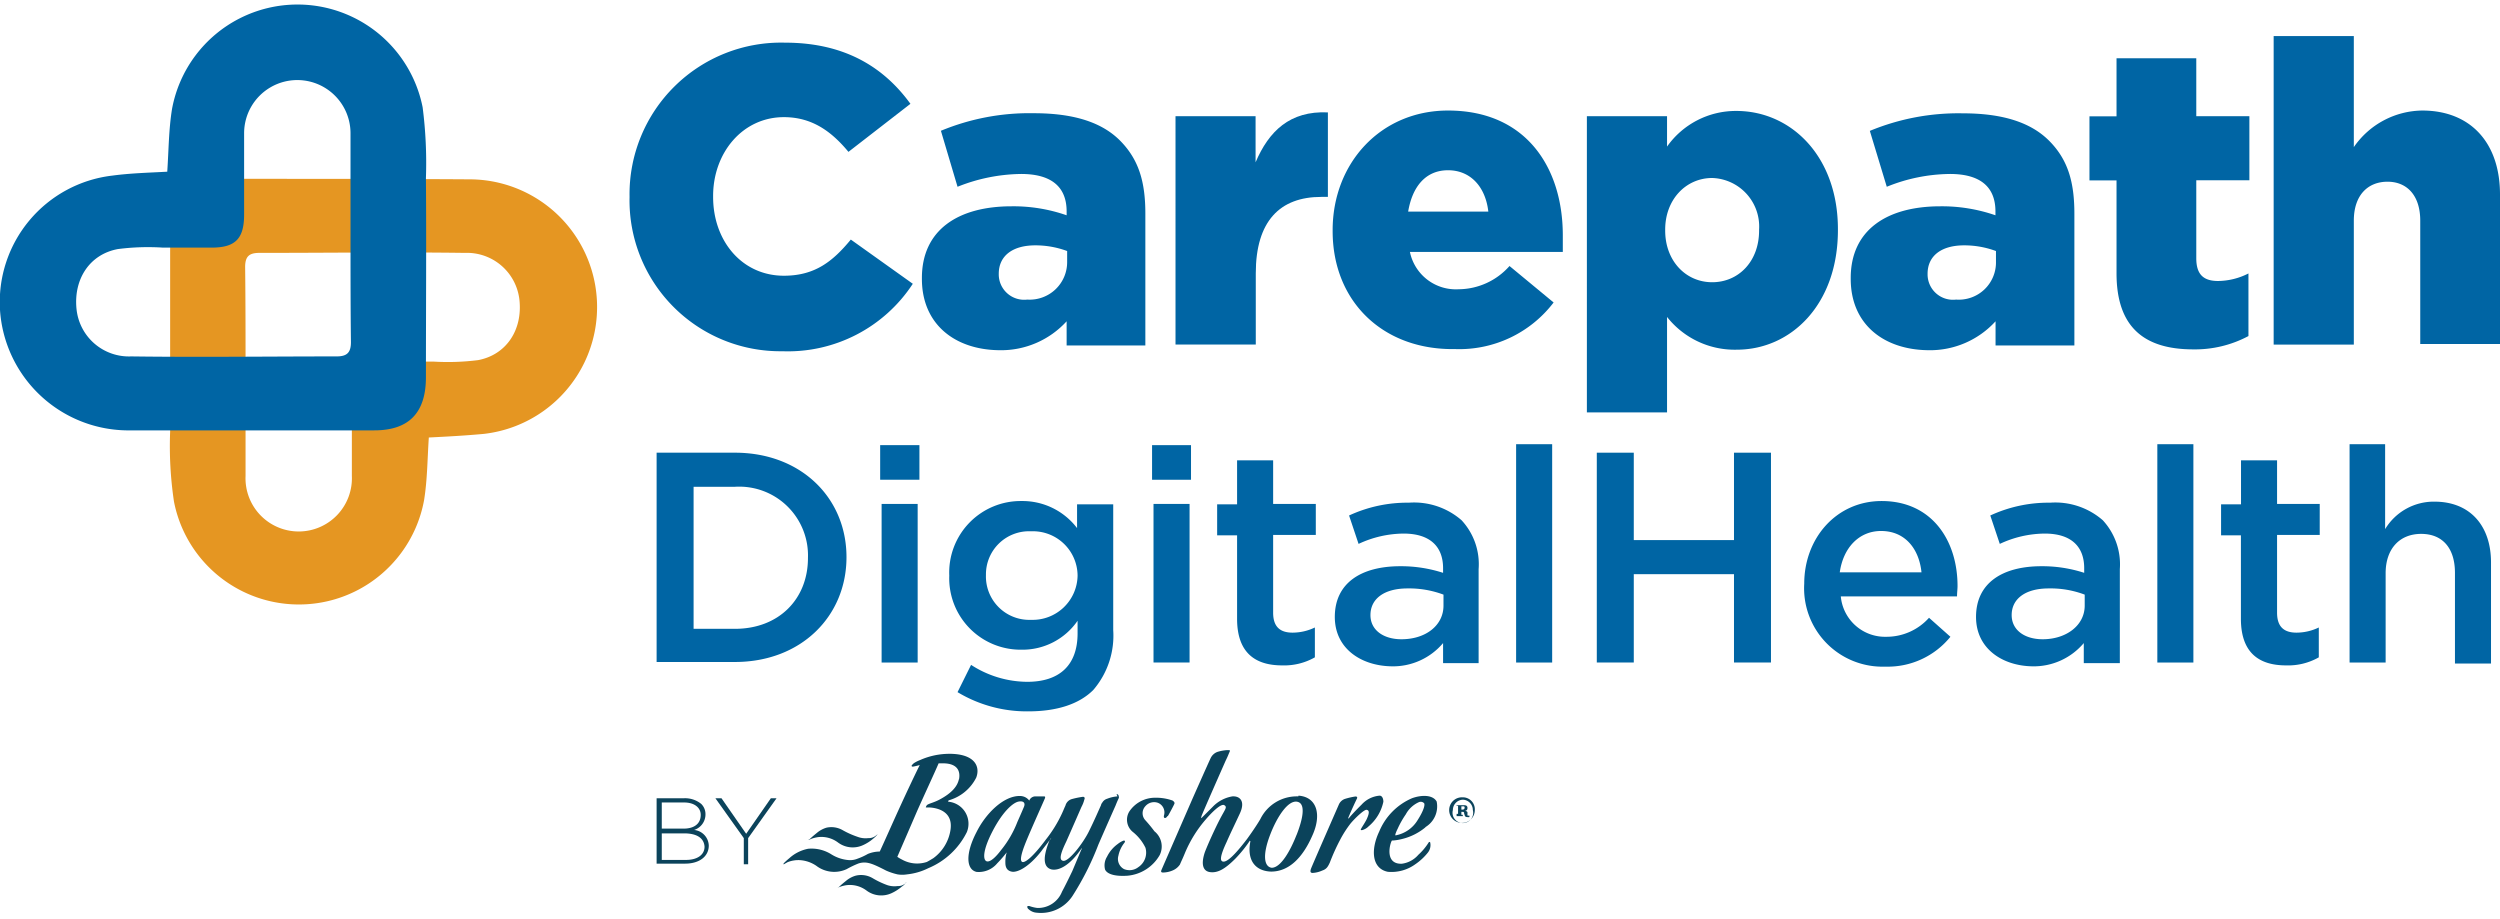 <svg xmlns="http://www.w3.org/2000/svg" viewBox="0 0 242 89"><defs><style>.a{fill:#0065a4;}.b{fill:#0b435b;}.c{fill:#e59622;}</style></defs><path class="a" d="M60.94,19.11V19A14.67,14.67,0,0,1,76,4.13c5.83,0,9.6,2.43,12.13,5.92l-6,4.65c-1.66-2-3.54-3.36-6.25-3.36-4,0-6.85,3.45-6.85,7.63v.09c0,4.27,2.8,7.63,6.85,7.63,3,0,4.73-1.38,6.48-3.5l6,4.28A14.45,14.45,0,0,1,75.73,34,14.6,14.6,0,0,1,60.94,19.11Z"/><path class="a" d="M89.24,27v-.09c0-4.64,3.49-6.94,8.68-6.94a15.63,15.63,0,0,1,5.33.87v-.37c0-2.34-1.42-3.63-4.41-3.63a17,17,0,0,0-6.15,1.24l-1.61-5.42a22.37,22.37,0,0,1,9-1.7c3.95,0,6.66.92,8.4,2.71s2.39,3.91,2.39,7V33.44h-7.62V31.1a8.59,8.59,0,0,1-6.53,2.8C92.41,33.85,89.24,31.37,89.24,27Zm14.06-1.66V24.3a8.82,8.82,0,0,0-3.08-.55c-2.25,0-3.54,1.05-3.54,2.75v.09A2.46,2.46,0,0,0,99.44,29,3.63,3.63,0,0,0,103.3,25.35Z"/><path class="a" d="M113.77,11.25h7.77v4.46c1.28-3,3.31-5,7-4.83v8.18h-.64c-4,0-6.34,2.34-6.34,7.4v6.89h-7.77V11.25Z"/><path class="a" d="M129,22.37v-.09c0-6.48,4.64-11.58,11.17-11.58,7.62,0,11.11,5.6,11.11,12.08,0,.51,0,1.06,0,1.61h-14.8A4.54,4.54,0,0,0,141.2,28a6.63,6.63,0,0,0,4.92-2.25l4.27,3.53a11.48,11.48,0,0,1-9.56,4.51C133.9,33.9,129,29.21,129,22.37Zm15.07-1.89c-.28-2.43-1.75-4-3.9-4s-3.45,1.56-3.86,4Z"/><path class="a" d="M153.61,11.25h7.76v2.94a8.15,8.15,0,0,1,6.71-3.45c5.28,0,9.83,4.37,9.83,11.44v.1c0,7.21-4.55,11.57-9.79,11.57a8.34,8.34,0,0,1-6.75-3.17v9.24h-7.76Zm16.67,11.07v-.09a4.7,4.7,0,0,0-4.54-5c-2.53,0-4.55,2.07-4.55,5v.09c0,2.94,2,5,4.55,5S170.28,25.31,170.28,22.32Z"/><path class="a" d="M179.15,27v-.09c0-4.64,3.49-6.94,8.68-6.94a15.81,15.81,0,0,1,5.33.87v-.37c0-2.34-1.42-3.63-4.41-3.63a16.6,16.6,0,0,0-6.11,1.24L181,12.67a22.4,22.4,0,0,1,9-1.7c3.95,0,6.66.92,8.41,2.71s2.39,3.91,2.39,7V33.44h-7.63V31.1a8.58,8.58,0,0,1-6.52,2.8C182.32,33.85,179.15,31.37,179.15,27Zm14.06-1.66V24.3a8.82,8.82,0,0,0-3.08-.55c-2.25,0-3.54,1.05-3.54,2.75v.09A2.46,2.46,0,0,0,189.35,29,3.6,3.6,0,0,0,193.21,25.35Z"/><path class="a" d="M204.88,26.46v-9h-2.62v-6.2h2.62V5.64h7.72v5.61h5.14v6.2H212.6V25c0,1.56.69,2.2,2.11,2.2a6.62,6.62,0,0,0,2.94-.73v6.06a11,11,0,0,1-5.37,1.29C207.63,33.81,204.88,31.74,204.88,26.46Z"/><path class="a" d="M220.09,3.49h7.76V14.24a8.16,8.16,0,0,1,6.62-3.54c4.68,0,7.53,3.12,7.53,8.13V33.3h-7.72V21.36c0-2.44-1.28-3.77-3.17-3.77s-3.26,1.29-3.26,3.77v12h-7.76Z"/><path class="a" d="M63.56,43.82h7.58c6.39,0,10.8,4.37,10.8,10.11v0c0,5.74-4.41,10.15-10.8,10.15H63.56ZM67.14,47V60.87h4c4.27,0,7.07-2.9,7.07-6.85v0a6.66,6.66,0,0,0-7.07-6.9h-4Z"/><path class="a" d="M85.2,43.09H89v3.35H85.2Zm.14,5.69h3.49V64.13H85.34Z"/><path class="a" d="M92.69,67,94,64.36A10.09,10.09,0,0,0,99.44,66c3.12,0,4.87-1.61,4.87-4.69V60.09a6.47,6.47,0,0,1-5.42,2.8,6.91,6.91,0,0,1-7-7.17v0a6.92,6.92,0,0,1,7-7.22,6.64,6.64,0,0,1,5.37,2.62v-2.3h3.5V61a8.07,8.07,0,0,1-1.93,5.79c-1.38,1.38-3.54,2.07-6.3,2.07A13,13,0,0,1,92.69,67Zm11.62-11.3h0a4.32,4.32,0,0,0-4.5-4.27,4.17,4.17,0,0,0-4.37,4.23v0A4.2,4.2,0,0,0,99.81,60,4.35,4.35,0,0,0,104.31,55.72Z"/><path class="a" d="M111.52,43.09h3.77v3.35h-3.77Zm.14,5.69h3.49V64.13h-3.49Z"/><path class="a" d="M119.75,59.9V51.82h-1.93v-3h1.93V44.56h3.49v4.22h4.13v3h-4.13v7.53c0,1.38.69,1.93,1.88,1.93a5,5,0,0,0,2.16-.5v2.89a6,6,0,0,1-3.17.78C121.58,64.41,119.75,63.26,119.75,59.9Z"/><path class="a" d="M129.21,59.72v0c0-3.3,2.57-4.91,6.34-4.91a13.24,13.24,0,0,1,4.14.64V55c0-2.16-1.34-3.35-3.82-3.35a10.41,10.41,0,0,0-4.36,1l-.92-2.75a13.4,13.4,0,0,1,5.79-1.24,7,7,0,0,1,5.1,1.7,6.25,6.25,0,0,1,1.65,4.73v9.1h-3.44V62.25a6.34,6.34,0,0,1-5,2.25C131.78,64.45,129.21,62.8,129.21,59.72Zm10.52-1.1V57.56a9.46,9.46,0,0,0-3.49-.6c-2.25,0-3.58,1-3.58,2.58v0c0,1.47,1.28,2.34,3,2.34C138,61.88,139.73,60.55,139.73,58.62Z"/><path class="a" d="M146.76,43h3.49V64.13h-3.49Z"/><path class="a" d="M154.57,43.82h3.58v8.46h9.7V43.82h3.58V64.13h-3.58V55.58h-9.7v8.55h-3.58Z"/><path class="a" d="M174.65,56.5h0c0-4.41,3.12-8,7.49-8,4.87,0,7.35,3.82,7.35,8.23,0,.32-.05.64-.05,1H178.19a4.3,4.3,0,0,0,4.41,3.91,5.51,5.51,0,0,0,4.13-1.84l2.07,1.84a7.81,7.81,0,0,1-6.3,2.89A7.59,7.59,0,0,1,174.65,56.5ZM186,55.4c-.23-2.25-1.57-4-3.91-4-2.16,0-3.67,1.65-4,4Z"/><path class="a" d="M191.28,59.72v0c0-3.3,2.57-4.91,6.34-4.91a13.12,13.12,0,0,1,4.13.64V55c0-2.16-1.33-3.35-3.81-3.35a10.38,10.38,0,0,0-4.36,1l-.92-2.75a13.4,13.4,0,0,1,5.79-1.24,7,7,0,0,1,5.1,1.7,6.29,6.29,0,0,1,1.65,4.73v9.1h-3.49V62.25a6.34,6.34,0,0,1-5,2.25C193.85,64.45,191.28,62.8,191.28,59.72Zm10.52-1.1V57.56a9.31,9.31,0,0,0-3.49-.6c-2.25,0-3.58,1-3.58,2.58v0c0,1.47,1.28,2.34,3,2.34C200,61.88,201.8,60.55,201.8,58.62Z"/><path class="a" d="M208.83,43h3.49V64.13h-3.49Z"/><path class="a" d="M216.92,59.9V51.82H215v-3h1.93V44.56h3.49v4.22h4.13v3h-4.13v7.53c0,1.38.69,1.93,1.88,1.93a5,5,0,0,0,2.16-.5v2.89a6,6,0,0,1-3.17.78C218.75,64.41,216.92,63.26,216.92,59.9Z"/><path class="a" d="M227.39,43h3.49v8.22a5.5,5.5,0,0,1,4.78-2.66c3.45,0,5.47,2.34,5.47,5.88v9.79h-3.49V55.45c0-2.39-1.2-3.77-3.27-3.77s-3.44,1.42-3.44,3.81v8.64h-3.49V43Z"/><path class="b" d="M63.56,77.27h2.66a2.48,2.48,0,0,1,1.66.55,1.38,1.38,0,0,1,.41,1h0a1.58,1.58,0,0,1-1.1,1.52,1.57,1.57,0,0,1,1.42,1.51h0c0,1.06-.92,1.75-2.29,1.75H63.56V77.27Zm4.27,1.61c0-.69-.6-1.2-1.61-1.2H64.06v2.53h2.12c1,0,1.65-.46,1.65-1.33Zm-1.61,1.79H64.06v2.57h2.35c1.1,0,1.79-.5,1.79-1.28h0C68.15,81.13,67.46,80.67,66.22,80.67Z"/><path class="b" d="M72,81.13l-2.75-3.86h.59l2.39,3.44,2.39-3.44h.55l-2.75,3.86v2.53H72V81.13Z"/><path class="b" d="M108.17,77.09a3.36,3.36,0,0,0-1,.23.79.79,0,0,0-.46.36.65.65,0,0,0-.14.28c-.23.5-.64,1.47-1.19,2.57s-1.89,2.85-2.44,2.8-.14-1,.28-1.88c.59-1.33,1.47-3.35,1.47-3.35a2.89,2.89,0,0,0,.27-.69c.09-.19,0-.28-.13-.28a8.17,8.17,0,0,0-1.11.23.9.9,0,0,0-.59.64c-.1.19-.14.33-.33.74a12.42,12.42,0,0,1-1.56,2.53c-1.33,1.79-2.07,2.29-2.3,2.16s-.09-.79.37-1.93,1.79-4.09,1.84-4.23,0-.18-.09-.18-.55,0-.87,0a.64.64,0,0,0-.56.41c0,.1,0,0,0,0s-.28-.45-.92-.45c-1.61,0-3.31,1.74-4.18,3.49-1.1,2.11-1,3.63,0,3.86a2.32,2.32,0,0,0,2-.83,12.1,12.1,0,0,0,.92-1.06s.09-.09,0,0a3.12,3.12,0,0,0-.13,1c0,.41.13.78.64.87s1.61-.41,2.85-2c.23-.33.64-.83.83-1.11s.09,0,0,0a1.48,1.48,0,0,0-.09.18c-.41,1.06-.78,2.44.23,2.71.64.14,1.7-.27,2.89-2,0,0,.14-.14,0,.09l-.87,2.07c-.33.69-.69,1.42-1,2a2.49,2.49,0,0,1-2.39,1.57,3.61,3.61,0,0,1-.78-.19c-.14,0-.19,0-.19.09a.31.31,0,0,0,.14.23,1.26,1.26,0,0,0,.78.33,3.65,3.65,0,0,0,3.45-1.61,27.3,27.3,0,0,0,2.52-5c.74-1.7,1.66-3.77,1.66-3.77.18-.46.32-.74.32-.74,0-.27-.09-.36-.23-.36M96.91,82.28c-.41.55-1,1.19-1.38,1.1s-.45-1,.56-2.94,2-2.76,2.52-2.85.65.18.51.51-.23.55-.64,1.47a10,10,0,0,1-1.57,2.71"/><path class="b" d="M113,79c-.09.14-.14.18-.23.18s-.14-.09-.09-.27a1,1,0,0,0-.6-1.2,1.11,1.11,0,0,0-1.2.32,1,1,0,0,0,0,1.38,13.28,13.28,0,0,1,.87,1.06,1.88,1.88,0,0,1,.51,2.3,4,4,0,0,1-3.13,2c-1.38.09-2-.23-2.16-.6a1.59,1.59,0,0,1,.19-1.24,3.3,3.3,0,0,1,1.05-1.24,2.12,2.12,0,0,1,.55-.32c.1,0,.19,0,.1.19a2.92,2.92,0,0,0-.6,1.28,1.11,1.11,0,0,0,.55,1.29,1.39,1.39,0,0,0,1.38-.19,1.69,1.69,0,0,0,.69-1.88,4.44,4.44,0,0,0-1.2-1.51,1.52,1.52,0,0,1-.36-2,3,3,0,0,1,2.52-1.33,4.78,4.78,0,0,1,1.66.27c.13.09.23.19.18.32s-.51,1-.64,1.2"/><path class="b" d="M132.47,80a1.33,1.33,0,0,1-.64.36c-.18,0-.09-.09-.05-.18s.33-.51.51-.87c.32-.69.23-.88,0-.92s-1.1.78-1.56,1.33a10.56,10.56,0,0,0-1,1.56,19.86,19.86,0,0,0-1,2.21c-.19.41-.32.64-.74.78a2.63,2.63,0,0,1-.92.23c-.27,0-.23-.19-.18-.37s2.39-5.51,2.71-6.25a1,1,0,0,1,.6-.55,7,7,0,0,1,1-.23c.14,0,.23.05.14.23s-.51,1.06-.83,1.84c0,0,0,.14.09,0s.69-.78,1.2-1.28a2.64,2.64,0,0,1,1.75-.87c.23,0,.36.27.36.59A4.26,4.26,0,0,1,132.47,80"/><path class="b" d="M138,80.07a5.61,5.61,0,0,1-2.3,1.15,5.23,5.23,0,0,1-.83.14c-.14,0-.14,0-.18.09-.19.41-.6,2.21,1,2.16a2.55,2.55,0,0,0,1.61-.87,5.46,5.46,0,0,0,1-1.2s.09-.09.14,0a1.16,1.16,0,0,1-.23,1A5.52,5.52,0,0,1,137,83.66a3.93,3.93,0,0,1-2.66.73c-1.57-.32-1.66-2.16-.83-3.9a6,6,0,0,1,3.17-3.22c.87-.32,2-.37,2.39.32a2.34,2.34,0,0,1-1.1,2.48m-.6-2.43a2.67,2.67,0,0,0-1.29,1.19,8.6,8.6,0,0,0-.78,1.38,3.91,3.91,0,0,0-.23.55c0,.09,0,.14.09.09a3.15,3.15,0,0,0,2.07-1.47c.64-1,.74-1.56.6-1.65a.45.45,0,0,0-.46-.09"/><path class="b" d="M84.88,80.81l0,0a1.45,1.45,0,0,1-.18.14,1.07,1.07,0,0,1-.65.18A2.19,2.19,0,0,1,83,81a8.34,8.34,0,0,1-1.43-.64A2.2,2.2,0,0,0,80,80.12a2.6,2.6,0,0,0-.92.5c-.23.19-.46.37-.69.6l-.14.09.05,0,.18-.09a3.25,3.25,0,0,1,.74-.19,2.69,2.69,0,0,1,1.88.51,2.38,2.38,0,0,0,2.44.27,4.07,4.07,0,0,0,1-.64,3.12,3.12,0,0,0,.42-.41"/><path class="b" d="M87.72,85.45l0,0a1.27,1.27,0,0,1-.19.14,1,1,0,0,1-.64.18,2.18,2.18,0,0,1-1-.09A8.34,8.34,0,0,1,84.46,85a2.2,2.2,0,0,0-1.65-.23,2.6,2.6,0,0,0-.92.5c-.23.19-.46.37-.69.6l-.14.09,0,0,.18-.09a3.25,3.25,0,0,1,.74-.19,2.69,2.69,0,0,1,1.88.51,2.38,2.38,0,0,0,2.44.27,4.28,4.28,0,0,0,1-.64,1.32,1.32,0,0,0,.41-.41"/><path class="b" d="M92.82,75.43c-.13.64-.64,1.33-1.93,2-.45.23-.82.32-1,.41a.4.4,0,0,0-.27.32s.09,0,.23,0,2.48,0,2.16,2.16a4.16,4.16,0,0,1-1.66,2.75c-.23.14-.46.28-.64.37a3,3,0,0,1-2.39-.23,3.4,3.4,0,0,1-.46-.27c.32-.74,1-2.3,1.93-4.46.78-1.75,1.7-3.72,2.07-4.59,0,0,0,0,.14,0h.27c1.52,0,1.7.87,1.56,1.56m-1-2.48a7,7,0,0,0-2.76.6,3.24,3.24,0,0,0-.55.27.93.93,0,0,0-.28.28s0,.09.1.09.46-.09.64-.14,0,0,0,.09c-.37.74-1.2,2.49-1.89,4s-1.42,3.17-1.93,4.27a3.07,3.07,0,0,0-1.15.23,6.09,6.09,0,0,1-1,.46,1.9,1.9,0,0,1-.82.14,3.73,3.73,0,0,1-1.7-.55,3.58,3.58,0,0,0-2.26-.55,3.79,3.79,0,0,0-1.83.92,7.18,7.18,0,0,0-.55.5l0,.1s.23-.14.41-.23a2.87,2.87,0,0,1,1.15-.19,3.17,3.17,0,0,1,1.61.55,2.86,2.86,0,0,0,2.94.32,9.43,9.43,0,0,1,1.15-.55c.74-.23,1.29,0,2.39.55l.27.14a6,6,0,0,0,1.11.37,2.83,2.83,0,0,0,.92,0,6,6,0,0,0,2.06-.6,7.27,7.27,0,0,0,3.73-3.49,2.14,2.14,0,0,0-1.75-2.94c-.14,0,0-.14,0-.14a4.29,4.29,0,0,0,2.66-2.2c.42-1.11-.18-2.35-2.75-2.3"/><path class="b" d="M125.67,77.09a3.93,3.93,0,0,0-3.67,2.2c-.51.87-1.29,1.93-1.29,1.93-1.19,1.56-2,2.34-2.39,2.16-.18-.09-.27-.41.42-1.88.36-.83.73-1.57,1.28-2.76s0-1.7-.73-1.65a3.42,3.42,0,0,0-1.89,1c-.36.36-.82.82-1,1s-.14.09-.09-.1,2.34-5.37,2.34-5.37c.23-.46.28-.64.37-.83s0-.18-.19-.18a3.85,3.85,0,0,0-1,.18,1.18,1.18,0,0,0-.64.6c-.14.28-1.75,3.91-1.75,3.91s-2.94,6.75-3,6.89-.09.27.14.27a2.46,2.46,0,0,0,1-.23,1.58,1.58,0,0,0,.64-.55c.09-.23.28-.6.5-1.15a12,12,0,0,1,2-3.21c.55-.65,1.47-1.57,1.79-1.38s.09.37-.41,1.33-1.15,2.39-1.47,3.22c-.37,1.1-.23,1.83.5,1.93s1.43-.28,2.44-1.29a12.28,12.28,0,0,0,1.38-1.7c0-.09.09,0,.09,0-.37,1.88.5,2.89,2,2.94,1.75,0,3.08-1.38,4-3.5.91-2,.45-3.72-1.34-3.85m-.18,3.76C124.94,82.28,124,84,123.1,84c-.73-.1-.92-1.2-.14-3.22.69-1.79,1.75-3.35,2.62-3.17s.51,1.75-.09,3.26"/><path class="b" d="M141.57,77.18a1.24,1.24,0,1,0,1.19,1.24,1.16,1.16,0,0,0-1.19-1.24Zm0,.23a1,1,0,0,1,1,1,1,1,0,1,1-1.93,0,1,1,0,0,1,1-1ZM141,78h.14a0,0,0,0,1,0,0v.78s0,0-.1,0H141V79h.6v-.13l-.14,0s0,0,0,0v-.28h.13a.12.12,0,0,1,.14.14.17.17,0,0,0,.05.14.21.21,0,0,0,.23.22.49.49,0,0,0,.23,0v-.14s0,0-.1,0-.09,0-.09-.14,0-.14,0-.18-.1-.14-.28-.14h0c.18,0,.28-.09.28-.28s-.1-.27-.37-.27h-.69Zm.78.19a.19.19,0,0,1-.18.18h-.14v-.32s0,0,.14,0,.18,0,.18.19Z"/><path class="c" d="M41.51,42.35c-.14,2.07-.14,4.09-.46,6.07a12.32,12.32,0,0,1-24.21.13,36.41,36.41,0,0,1-.37-6.79c0-6.44,0-12.87,0-19.3,0-3.45,1.65-5.15,5.05-5.15,8,0,16,0,24,.05A12.36,12.36,0,0,1,46.84,42C45,42.17,43.3,42.26,41.51,42.35ZM23.77,36.2v9.87a5.15,5.15,0,1,0,10.29,0c0-2.62,0-5.24,0-7.86,0-2.39.88-3.21,3.17-3.21h4.69a23.42,23.42,0,0,0,4.36-.14c2.71-.51,4.32-2.9,4-5.84A5.11,5.11,0,0,0,45,24.48c-6.62-.09-13.28,0-19.9,0-1,0-1.37.36-1.37,1.37C23.77,29.3,23.77,32.75,23.77,36.2Z"/><path class="a" d="M16.19,16.62c.14-2.06.14-4.08.46-6.06a12.35,12.35,0,0,1,24.26-.18,42.09,42.09,0,0,1,.32,6.84c.05,6.43,0,12.87,0,19.3,0,3.44-1.65,5.14-5,5.14q-12,0-24,0A12.47,12.47,0,0,1,0,30,12.33,12.33,0,0,1,10.86,17C12.65,16.76,14.4,16.72,16.19,16.62Zm17.74,6.16V12.9a5.15,5.15,0,1,0-10.3,0c0,2.62,0,5.24,0,7.86,0,2.38-.87,3.21-3.17,3.21H15.78a22.72,22.72,0,0,0-4.37.14c-2.71.5-4.31,2.89-4,5.83A5.1,5.1,0,0,0,12.7,34.5c6.62.09,13.28,0,19.89,0,1,0,1.38-.37,1.38-1.38C33.93,29.67,33.93,26.23,33.93,22.78Z"/></svg>